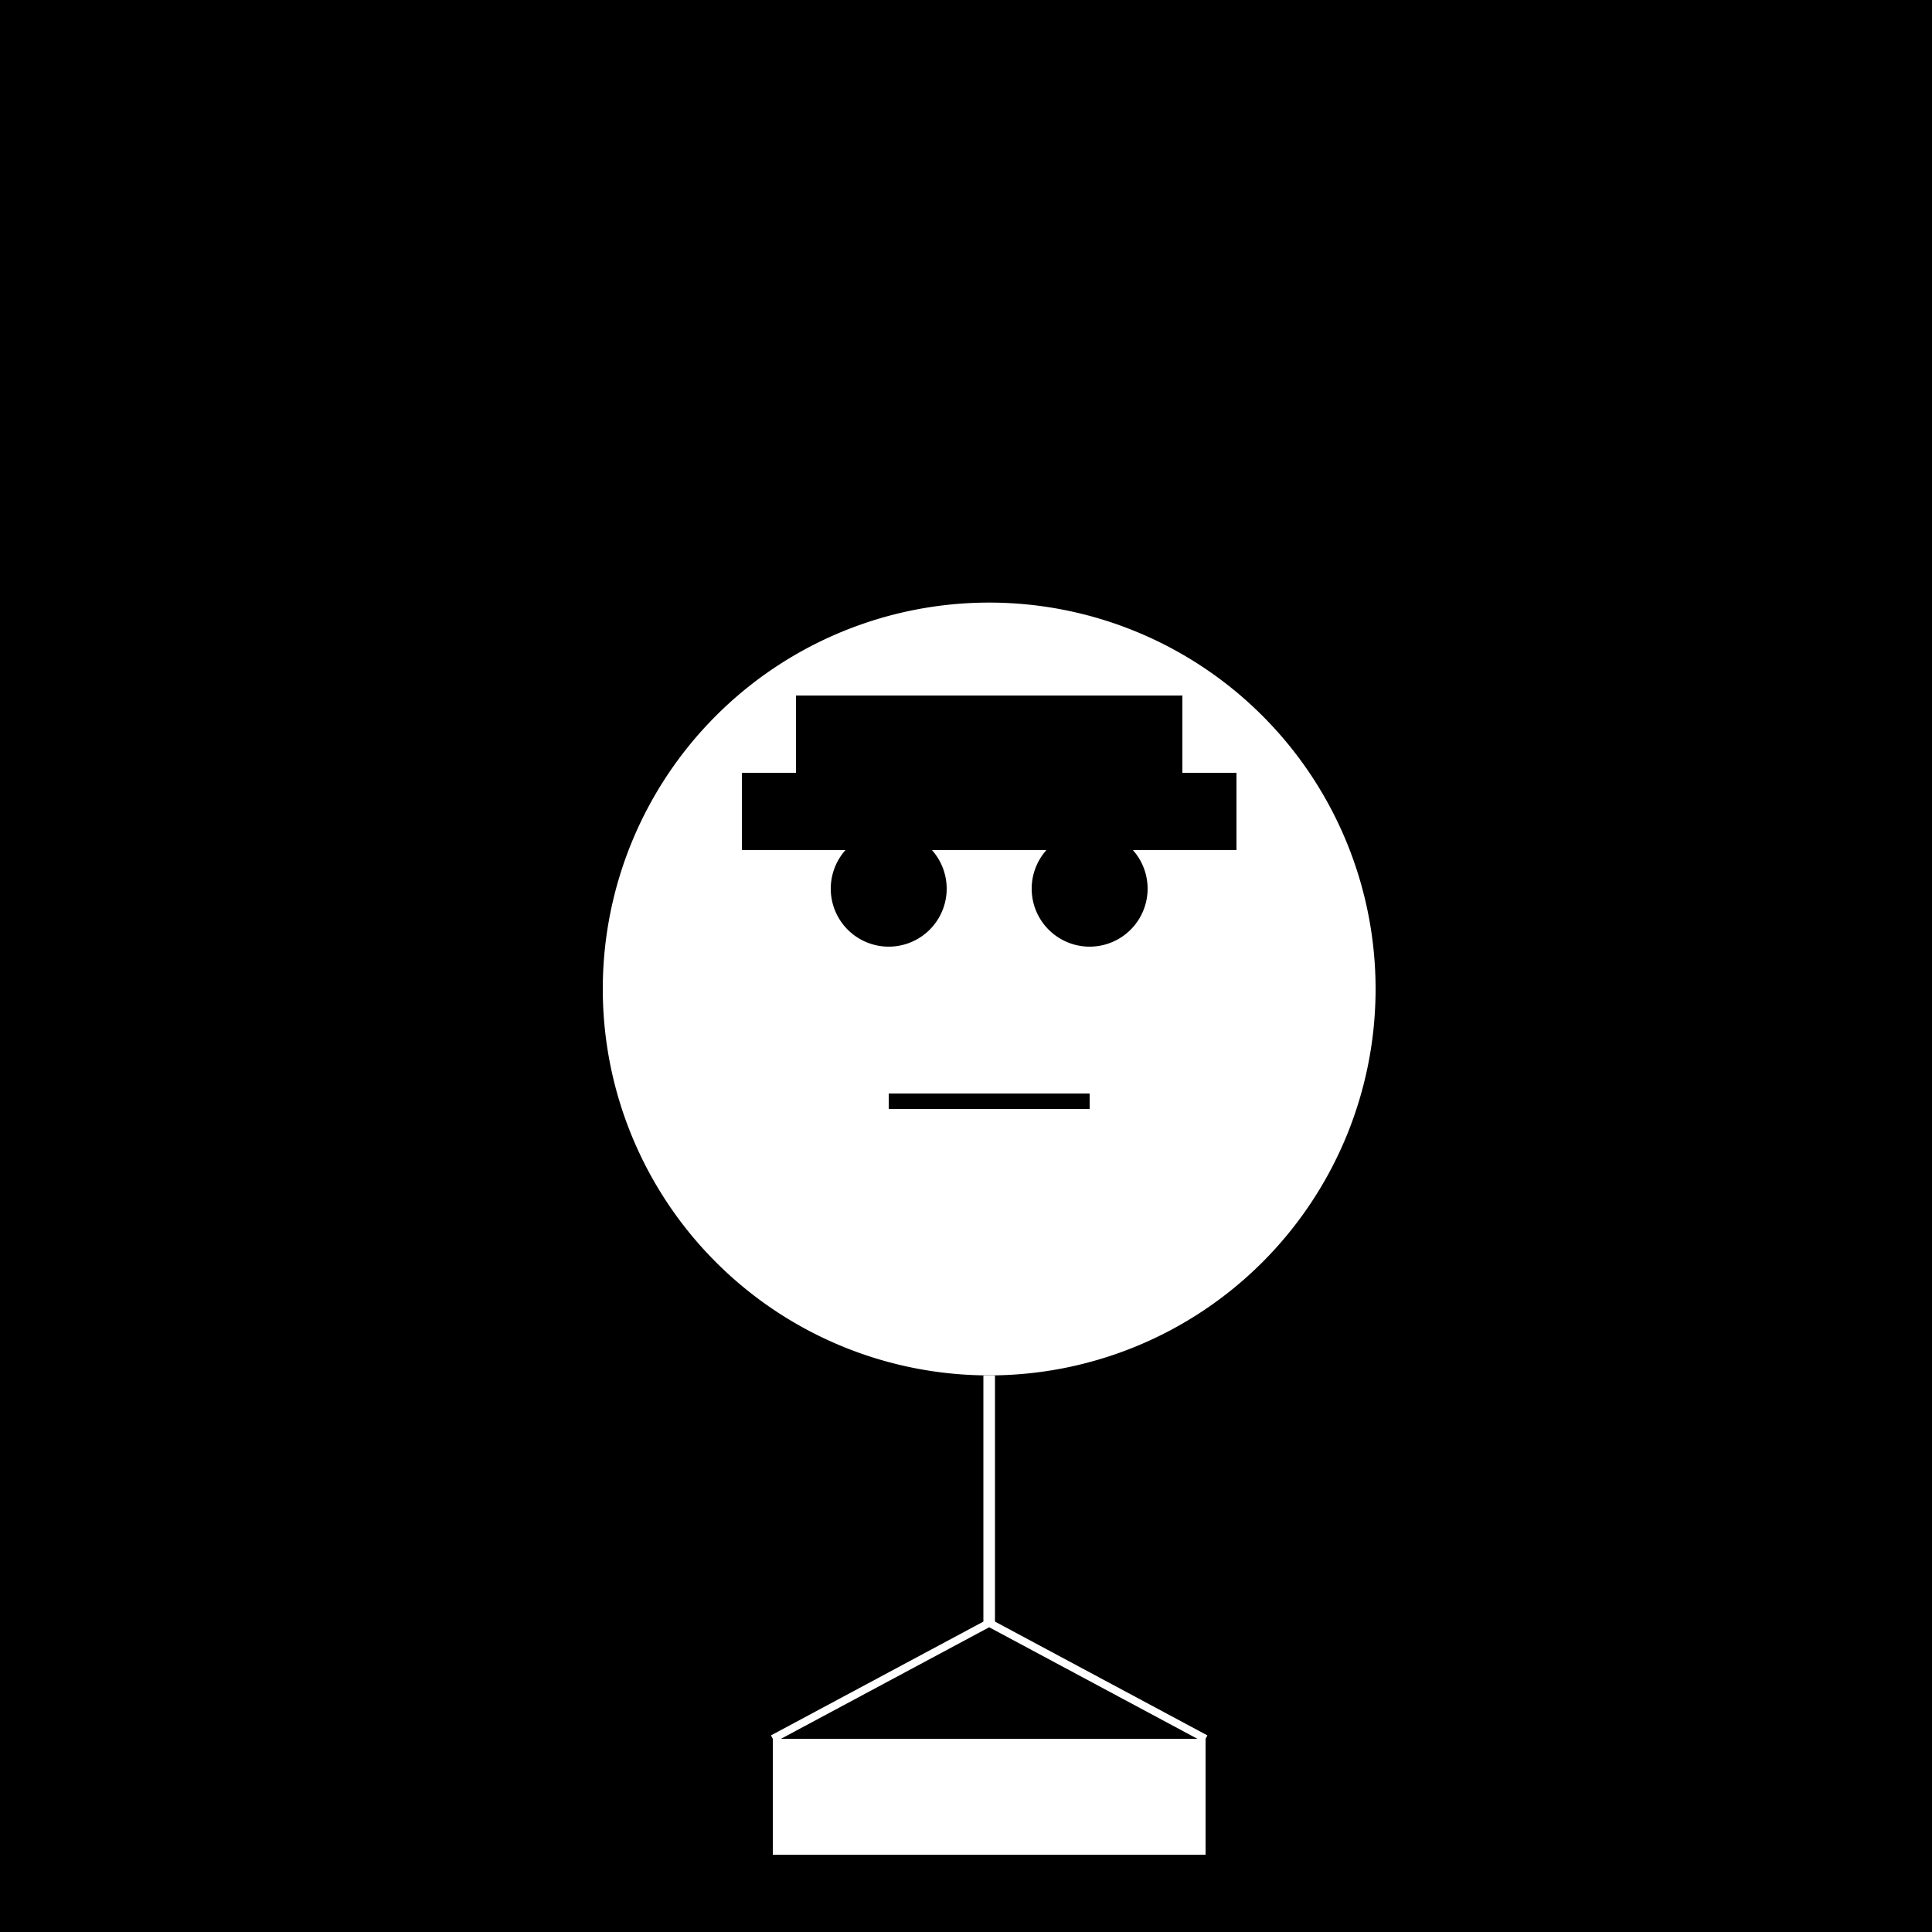 <!--

Generated by DrawGPT.
Free, open source, AI generated images in SVG, PNG, and HTML Canvas format.
https://drawgpt.ai

Created: 2023-09-27T05:15:20.095Z
Link: https://drawgpt.ai/prompt/94085/

-->
<svg xmlns="http://www.w3.org/2000/svg" xmlns:xlink="http://www.w3.org/1999/xlink" width="500" height="500"><defs/><g><rect fill="#000000" stroke="none" x="0" y="0" width="512" height="512"/><path fill="#ffffff" stroke="none" paint-order="stroke fill markers" d=" M 356 256 A 100 100 0 1 1 356 255.9"/><path fill="#000000" stroke="none" paint-order="stroke fill markers" d=" M 245 230 A 15 15 0 1 1 245 229.985"/><path fill="#000000" stroke="none" paint-order="stroke fill markers" d=" M 297 230 A 15 15 0 1 1 297 229.985"/><path fill="none" stroke="#000000" paint-order="fill stroke markers" d=" M 230 285 L 282 285" stroke-miterlimit="10" stroke-width="4" stroke-dasharray=""/><path fill="none" stroke="#ffffff" paint-order="fill stroke markers" d=" M 256 356 L 256 420" stroke-miterlimit="10" stroke-width="3" stroke-dasharray=""/><path fill="none" stroke="#ffffff" paint-order="fill stroke markers" d=" M 256 420 L 200 450" stroke-miterlimit="10" stroke-width="2" stroke-dasharray=""/><path fill="none" stroke="#ffffff" paint-order="fill stroke markers" d=" M 256 420 L 312 450" stroke-miterlimit="10" stroke-width="2" stroke-dasharray=""/><rect fill="#ffffff" stroke="none" x="200" y="450" width="112" height="30"/><rect fill="#000000" stroke="none" x="200" y="480" width="20" height="30"/><rect fill="#000000" stroke="none" x="292" y="480" width="20" height="30"/><rect fill="#000000" stroke="none" x="150" y="450" width="30" height="80"/><rect fill="#000000" stroke="none" x="332" y="450" width="30" height="80"/><rect fill="#000000" stroke="none" x="206" y="180" width="100" height="20"/><rect fill="#000000" stroke="none" x="192" y="200" width="128" height="20"/></g></svg>